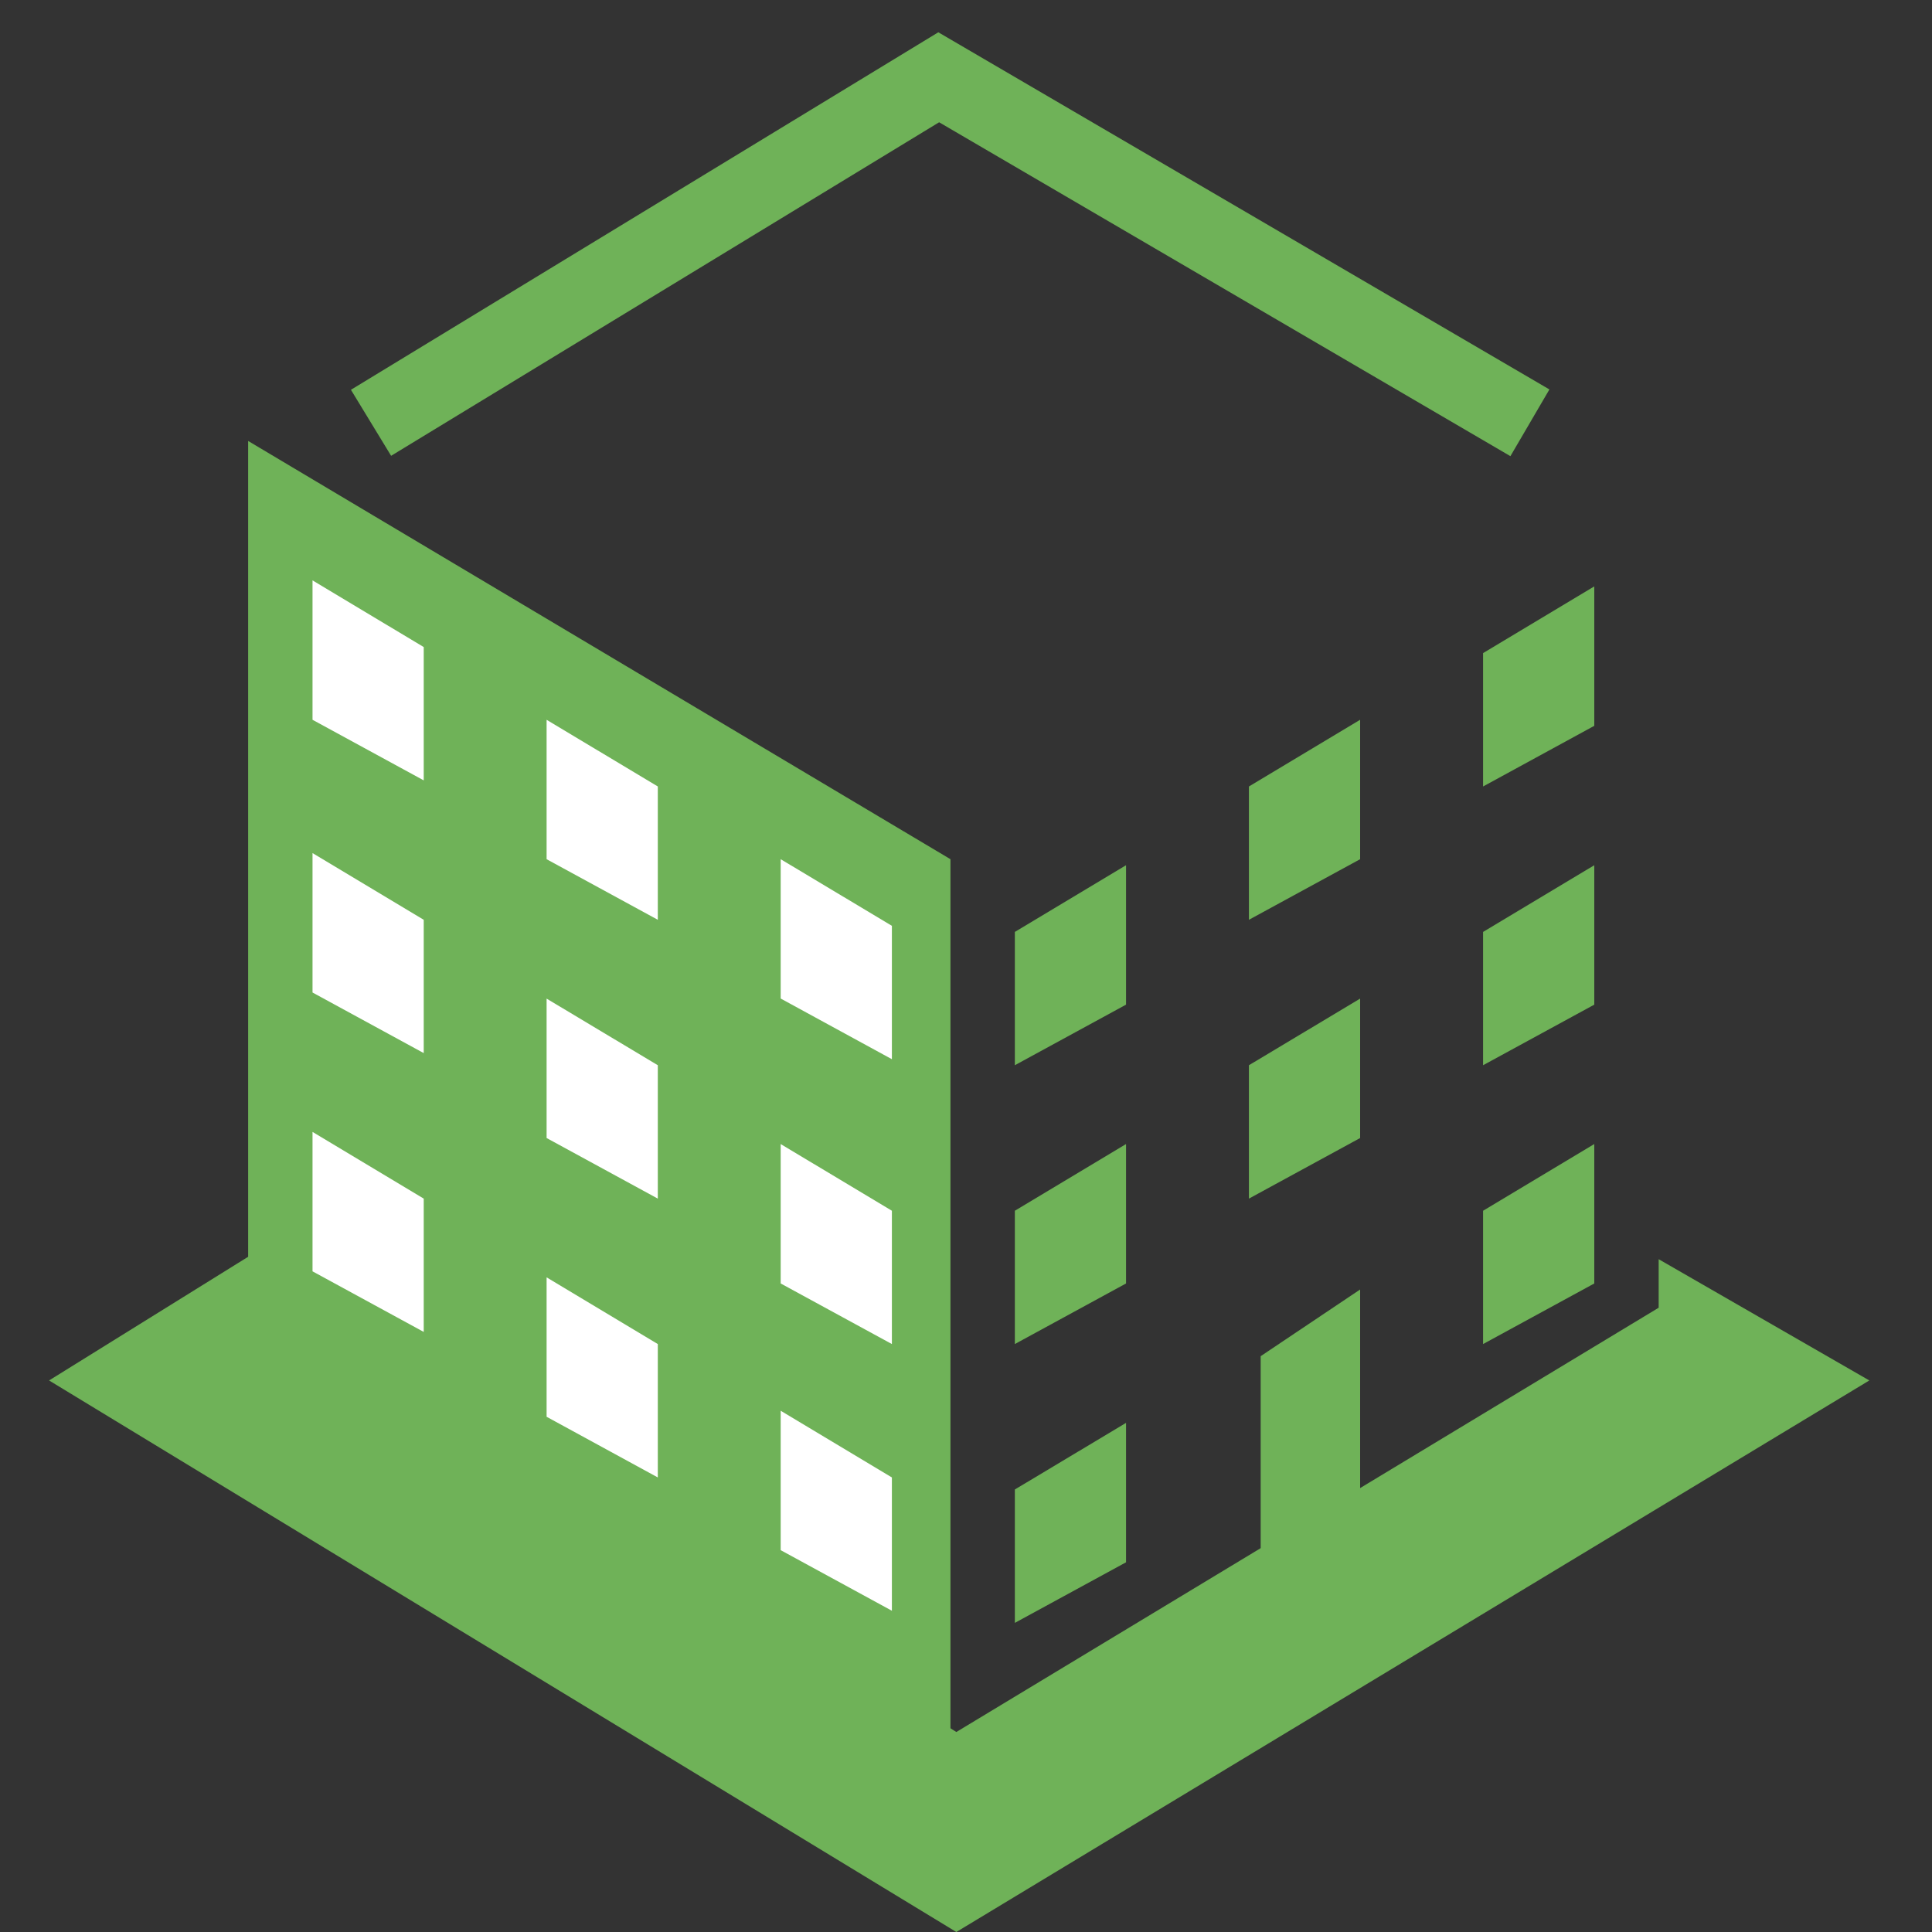 <svg width="25" height="25" viewBox="0 0 25 25" fill="none" xmlns="http://www.w3.org/2000/svg">
<rect x="0" y="0" width="25" height="25" fill="#333333" stroke="none"/>
<path d="M12.299 11.118L3.211 5.706V16.922L12.299 22.49V11.118Z" fill="#6FB258"/>
<path d="M5.483 8.373L4.044 7.51V9.314L5.483 10.098V8.373Z" fill="white"/>
<path d="M8.512 10.177L7.073 9.314V11.118L8.512 11.902V10.177Z" fill="white"/>
<path d="M11.541 11.98L10.102 11.118V12.921L11.541 13.706V11.98Z" fill="white"/>
<path d="M11.541 15.667L10.102 14.804V16.608L11.541 17.392V15.667Z" fill="white"/>
<path d="M8.512 13.784L7.073 12.922V14.726L8.512 15.51V13.784Z" fill="white"/>
<path d="M11.541 19.118L10.102 18.255V20.059L11.541 20.843V19.118Z" fill="white"/>
<path d="M5.483 11.902L4.044 11.039V12.843L5.483 13.627V11.902Z" fill="white"/>
<path d="M5.483 15.51L4.044 14.647V16.451L5.483 17.235V15.51Z" fill="white"/>
<path d="M8.512 17.392L7.073 16.529V18.333L8.512 19.118V17.392Z" fill="white"/>
<path d="M13.132 12.059L14.571 11.196V13L13.132 13.784V12.059Z" fill="#6FB258"/>
<path d="M16.161 10.177L17.6 9.314V11.118L16.161 11.902V10.177Z" fill="#6FB258"/>
<path d="M16.161 13.784L17.6 12.922V14.726L16.161 15.51V13.784Z" fill="#6FB258"/>
<path d="M19.191 8.451L20.63 7.588V9.392L19.191 10.177V8.451Z" fill="#6FB258"/>
<path d="M19.191 12.059L20.63 11.196V13L19.191 13.784V12.059Z" fill="#6FB258"/>
<path d="M19.191 15.667L20.63 14.804V16.608L19.191 17.392V15.667Z" fill="#6FB258"/>
<path d="M13.132 15.667L14.571 14.804V16.608L13.132 17.392V15.667Z" fill="#6FB258"/>
<path d="M13.132 19.274L14.571 18.412V20.216L13.132 21V19.274Z" fill="#6FB258"/>
<path d="M16.313 17.549V20.137L17.6 19.274V16.686L16.313 17.549Z" fill="#6FB258"/>
<path d="M0.635 17.863L3.286 16.216V16.686L12.375 22.412L21.463 16.922V16.294L24.189 17.863L12.375 25L0.635 17.863Z" fill="#6FB258"/>
<path d="M4.801 5.471L12.147 1L19.797 5.471" stroke="#6FB258"/>
</svg>
